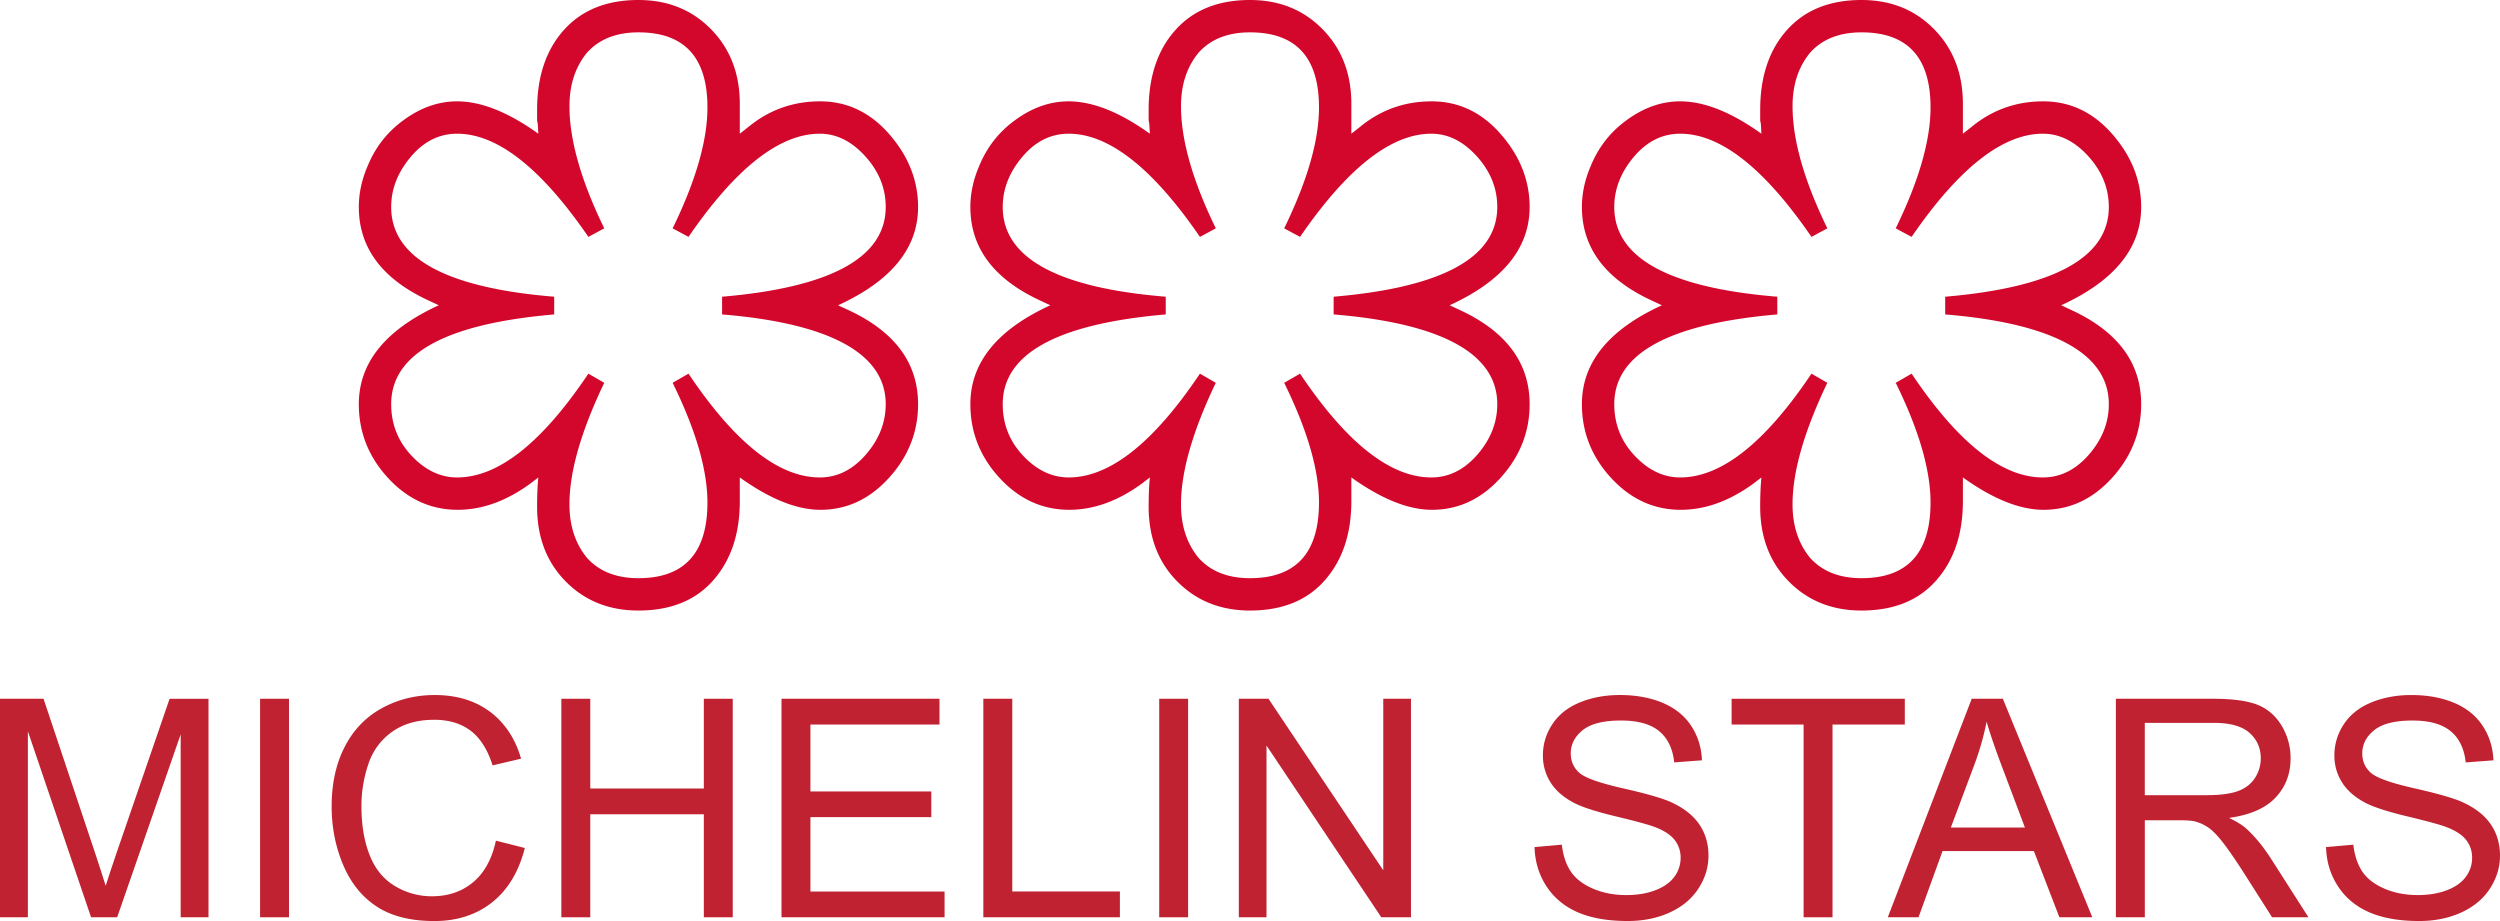 <svg xmlns="http://www.w3.org/2000/svg" viewBox="0 0 4094.73 1508.51"><defs><style>.cls-1{fill:#d3072b;}.cls-2{isolation:isolate;}.cls-3{fill:#c02231;}</style></defs><g id="&#x5716;&#x5C64;_2" data-name="&#x5716;&#x5C64; 2"><g id="&#x5716;&#x5C64;_1-2" data-name="&#x5716;&#x5C64; 1"><path class="cls-1" d="M1211.71,219V170q0-74-47-122t-119-48q-78,0-122,49t-44,131v15a21.85,21.85,0,0,0,1,7l1,17q-74-53-133-53-46,0-88,31-40,29-59,76-14,33-14,66,0,101,116,154l15,7q-131,60-131,162,0,69,48,121t114,52q60,0,119-43l13-10q-2,20-2,48,0,75,47,122.5t119,47.5q79,0,122.5-49.5t43.5-129.5V782q74,53,132,53,65,0,112.5-52.5t47.5-120.5q0-102-116-155l-15-7q131-60,131-161,0-65-47-119t-113.5-54q-66.51,0-117.5,42Zm-84,169q116-169,215-169,41,0,74.5,37t33.5,83q0,124-268,147v29q133,11,200.5,48t67.5,99q0,45-32.5,82.5t-75.5,37.5q-101,0-215-170l-26,15q57,116,57,196,0,124-113,124-54,0-84-33-29-35-29-88,0-80,57-199l-26-15q-114,170-215,170-41,0-74.5-35.5T640.71,662q0-124,267-147V486q-267-22-267-147,0-44,32-82t76-38q99,0,215,169l26-14q-57-117-57-200,0-53,29-88,30-33,84-33,113,0,113,123,0,81-57,198Z"></path><path class="cls-1" d="M2213.36,219V170q0-74-47-122t-119-48q-78,0-122,49t-44,131v15a22.42,22.42,0,0,0,1,7l1,17q-74-53-133-53-46,0-88,31-40,29-59,76-14,33-14,66,0,101,116,154l15,7q-131,60-131,162,0,69,48,121t114,52q60,0,119-43l13-10q-2,20-2,48,0,75,47,122.5t119,47.5q79,0,122.5-49.5t43.5-129.5V782q74,53,132,53,65,0,112.5-52.5t47.5-120.5q0-102-116-155l-15-7q131-60,131-161,0-65-47-119t-113.5-54q-66.49,0-117.5,42Zm-84,169q116-169,215-169,41,0,74.5,37t33.5,83q0,124-268,147v29q133,11,200.5,48t67.5,99q0,45-32.5,82.5t-75.5,37.5q-101,0-215-170l-26,15q57,116,57,196,0,124-113,124-54,0-84-33-29-35-29-88,0-80,57-199l-26-15q-114,170-215,170-41,0-74.5-35.5t-33.5-84.5q0-124,267-147V486q-267-22-267-147,0-44,32-82t76-38q99,0,215,169l26-14q-57-117-57-200,0-53,29-88,30-33,84-33,113,0,113,123,0,81-57,198Z"></path><path class="cls-1" d="M3215,219V170q0-74-47-122T3049,0q-78,0-122,49t-44,131v15a22.42,22.42,0,0,0,1,7l1,17q-74-53-133-53-46,0-88,31-40,29-59,76-14,33-14,66,0,101,116,154l15,7q-131,60-131,162,0,69,48,121t114,52q60,0,119-43l13-10q-2,20-2,48,0,75,47,122.5t119,47.5q79,0,122.5-49.5T3215,821V782q74,53,132,53,65,0,112.5-52.5T3507,662q0-102-116-155l-15-7q131-60,131-161,0-65-47-119t-113.5-54Q3280,166,3229,208Zm-84,169q116-169,215-169,41,0,74.5,37t33.5,83q0,124-268,147v29q133,11,200.5,48t67.5,99q0,45-32.5,82.5T3346,782q-101,0-215-170l-26,15q57,116,57,196,0,124-113,124-54,0-84-33-29-35-29-88,0-80,57-199l-26-15q-114,170-215,170-41,0-74.5-35.5T2644,662q0-124,267-147V486q-267-22-267-147,0-44,32-82t76-38q99,0,215,169l26-14q-57-117-57-200,0-53,29-88,30-33,84-33,113,0,113,123,0,81-57,198Z"></path><g class="cls-2"><path class="cls-3" d="M0,1502.4V1144.49H71.29L156,1397.91q11.72,35.4,17.09,53,6.09-19.53,19-57.37l85.69-249h63.72V1502.4H295.9V1202.84l-104,299.56H149.17L45.65,1197.72V1502.4Z"></path><path class="cls-3" d="M426,1502.4V1144.49h47.36V1502.4Z"></path><path class="cls-3" d="M812.26,1376.92l47.36,12q-14.89,58.35-53.59,89t-94.6,30.64q-57.87,0-94.12-23.56t-55.18-68.24q-18.92-44.67-18.92-96,0-55.9,21.37-97.53T625.37,1160q39.42-21.62,86.79-21.61,53.7,0,90.33,27.34t51,76.91l-46.64,11q-12.45-39.06-36.13-56.89t-59.57-17.82q-41.26,0-69,19.77t-38.94,53.1A213.74,213.74,0,0,0,592,1320.52q0,45.66,13.31,79.71t41.38,50.9A116,116,0,0,0,707.52,1468q39.79,0,67.38-23T812.26,1376.92Z"></path><path class="cls-3" d="M919.43,1502.4V1144.49H966.8v147h186v-147h47.37V1502.4h-47.37V1333.7h-186v168.7Z"></path><path class="cls-3" d="M1280,1502.4V1144.49h258.79v42.24H1327.39v109.62h198v42h-198v121.83h219.73v42.23Z"></path><path class="cls-3" d="M1610.6,1502.4V1144.49H1658v315.68h176.27v42.23Z"></path><path class="cls-3" d="M1898.68,1502.4V1144.49H1946V1502.4Z"></path><path class="cls-3" d="M2029.05,1502.4V1144.49h48.59l188,281v-281H2311V1502.4h-48.59l-188-281.25V1502.4Z"></path><path class="cls-3" d="M2513.43,1387.41l44.68-3.9q3.16,26.85,14.77,44.07t36,27.83q24.41,10.62,54.93,10.62,27.09,0,47.85-8.06t30.88-22.09a51.22,51.22,0,0,0,10.14-30.64,46.58,46.58,0,0,0-9.77-29.42q-9.77-12.57-32.23-21.12-14.4-5.61-63.72-17.46t-69.09-22.34q-25.64-13.41-38.21-33.32A81.69,81.69,0,0,1,2527.1,1237q0-27.09,15.38-50.66t44.92-35.76q29.54-12.21,65.68-12.21,39.78,0,70.19,12.82t46.75,37.72q16.35,24.9,17.58,56.39l-45.41,3.42q-3.66-33.93-24.78-51.27T2655,1180.14q-43,0-62.62,15.75t-19.66,38q0,19.29,13.92,31.74,13.66,12.45,71.41,25.51t79.22,22.83q31.26,14.4,46.15,36.5t14.89,50.9q0,28.56-16.36,53.83t-47,39.31q-30.64,14-69,14-48.58,0-81.43-14.16t-51.51-42.6Q2514.41,1423.31,2513.43,1387.41Z"></path><path class="cls-3" d="M2954.1,1502.4V1186.73H2836.18v-42.24h283.69v42.24H3001.46V1502.4Z"></path><path class="cls-3" d="M3092,1502.4l137.45-357.91h51L3427,1502.4h-53.95L3331.3,1394H3181.64l-39.31,108.39Zm103.27-147h121.34l-37.35-99.12q-17.1-45.16-25.39-74.22a456.54,456.54,0,0,1-19.29,68.36Z"></path><path class="cls-3" d="M3465.58,1502.4V1144.49h158.69q47.85,0,72.75,9.65t39.8,34.06a101.66,101.66,0,0,1,14.89,54q0,38.08-24.66,64.21t-76.17,33.2q18.79,9,28.56,17.82,20.76,19,39.31,47.61L3781,1502.4h-59.57l-47.37-74.46q-20.75-32.22-34.18-49.31t-24-23.93a71,71,0,0,0-21.6-9.52q-8.05-1.71-26.37-1.71h-54.93V1502.4Zm47.36-200h101.81q32.46,0,50.78-6.71t27.83-21.49a58,58,0,0,0,9.52-32.1q0-25.39-18.43-41.75T3626.22,1184H3512.94Z"></path><path class="cls-3" d="M3809.81,1387.41l44.68-3.9q3.18,26.85,14.77,44.07t36,27.83q24.42,10.62,54.94,10.62,27.09,0,47.85-8.06t30.88-22.09a51.28,51.28,0,0,0,10.13-30.64,46.63,46.63,0,0,0-9.76-29.42q-9.78-12.57-32.23-21.12-14.41-5.61-63.72-17.46t-69.09-22.34q-25.64-13.41-38.21-33.32a81.6,81.6,0,0,1-12.57-44.56,90.94,90.94,0,0,1,15.38-50.66q15.38-23.55,44.92-35.76t65.67-12.21q39.79,0,70.19,12.82t46.76,37.72q16.35,24.9,17.57,56.39l-45.41,3.42q-3.66-33.93-24.78-51.27t-62.37-17.33q-43,0-62.63,15.75t-19.65,38q0,19.29,13.92,31.74,13.67,12.45,71.41,25.51t79.22,22.83q31.24,14.4,46.14,36.5t14.9,50.9q0,28.56-16.36,53.83t-47,39.31q-30.64,14-69,14-48.58,0-81.42-14.16t-51.51-42.6Q3810.8,1423.31,3809.81,1387.41Z"></path></g></g></g></svg>